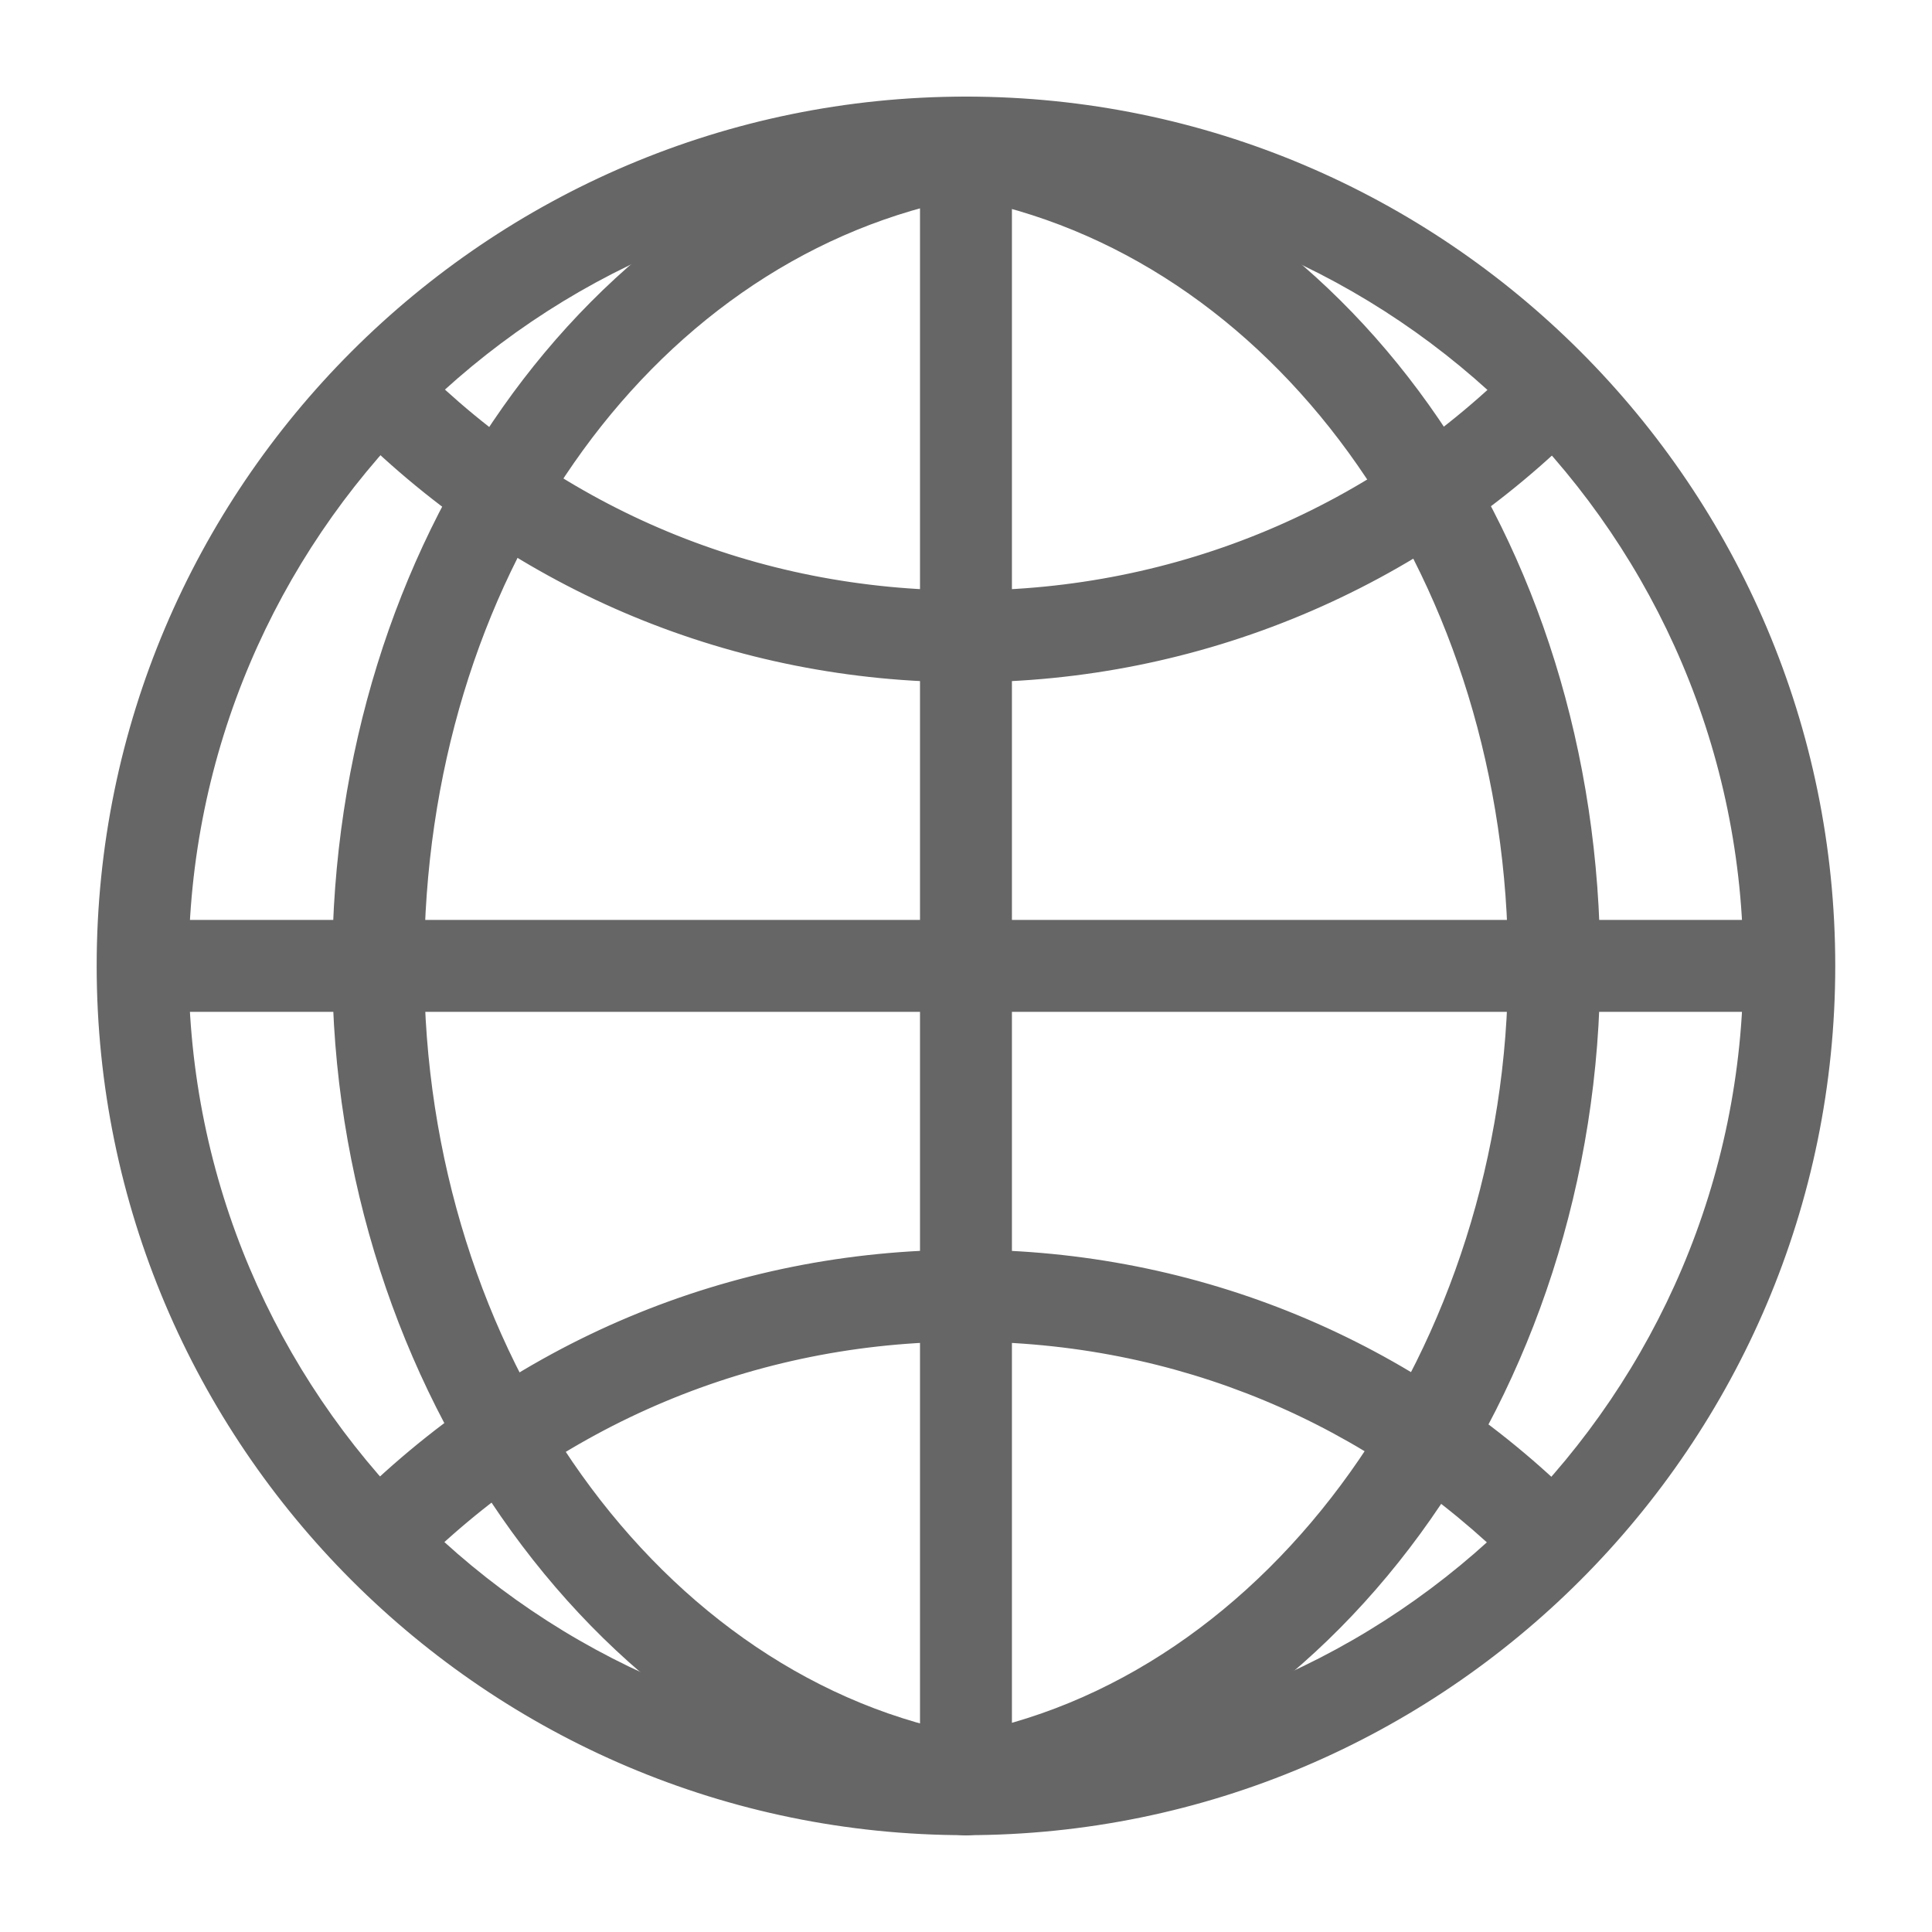 <svg width="26" height="26" viewBox="0 0 26 26" fill="none" xmlns="http://www.w3.org/2000/svg">
<g clip-path="url(#clip0_1_253)">
<path d="M12.999 24.545C6.635 24.545 1.455 19.366 1.455 12.998C1.455 6.631 6.635 1.455 12.999 1.455C19.363 1.455 24.543 6.634 24.543 12.998C24.543 19.363 19.363 24.542 12.999 24.542V24.545ZM12.999 2.382C7.145 2.382 2.383 7.145 2.383 12.998C2.383 18.852 7.145 23.615 12.999 23.615C18.853 23.615 23.615 18.852 23.615 12.998C23.615 7.145 18.856 2.382 12.999 2.382Z" fill="#666666"/>
<path d="M12.999 1.609C19.28 1.609 24.389 6.718 24.389 12.998C24.389 19.279 19.28 24.388 12.999 24.388C6.719 24.388 1.61 19.279 1.61 12.998C1.61 6.718 6.719 1.609 12.999 1.609ZM12.999 23.772C18.94 23.772 23.77 18.939 23.77 13.002C23.77 7.064 18.94 2.228 12.999 2.228C7.059 2.228 2.228 7.061 2.228 12.998C2.228 18.936 7.062 23.769 12.999 23.769M12.999 1.3C6.549 1.3 1.301 6.548 1.301 12.998C1.301 19.449 6.549 24.697 12.999 24.697C19.45 24.697 24.698 19.449 24.698 12.998C24.698 6.548 19.453 1.3 12.999 1.3ZM12.999 23.463C7.229 23.463 2.538 18.769 2.538 13.002C2.538 7.234 7.232 2.537 12.999 2.537C18.767 2.537 23.461 7.231 23.461 12.998C23.461 18.766 18.767 23.46 12.999 23.46V23.463Z" fill="#666666"/>
<path d="M12.963 24.431C12.737 24.431 12.545 24.27 12.505 24.044C12.484 23.924 12.511 23.8 12.582 23.698C12.654 23.596 12.762 23.531 12.883 23.509C17.193 22.77 20.446 18.252 20.446 12.998C20.446 7.745 17.382 3.428 13.158 2.54C12.907 2.488 12.746 2.24 12.799 1.99C12.842 1.776 13.034 1.622 13.251 1.622C13.281 1.622 13.315 1.625 13.346 1.631C17.997 2.608 21.374 7.389 21.374 12.998C21.374 18.608 17.79 23.608 13.04 24.425C13.012 24.428 12.988 24.431 12.963 24.431Z" fill="#666666"/>
<path d="M13.25 1.776C13.272 1.776 13.294 1.776 13.315 1.782C17.895 2.744 21.219 7.463 21.219 12.998C21.219 18.534 17.691 23.469 13.012 24.27C12.994 24.27 12.978 24.273 12.96 24.273C12.811 24.273 12.681 24.168 12.657 24.017C12.629 23.85 12.74 23.689 12.91 23.661C17.295 22.91 20.604 18.327 20.604 12.998C20.604 7.67 17.484 3.292 13.188 2.389C13.021 2.355 12.913 2.191 12.95 2.024C12.981 1.878 13.108 1.776 13.254 1.776M13.254 1.467C12.963 1.467 12.709 1.674 12.65 1.959C12.579 2.293 12.796 2.62 13.127 2.692C17.28 3.564 20.295 7.899 20.295 12.998C20.295 18.098 17.097 22.631 12.861 23.358C12.697 23.386 12.555 23.475 12.462 23.611C12.366 23.748 12.329 23.912 12.357 24.072C12.406 24.369 12.663 24.586 12.966 24.586C13 24.586 13.034 24.586 13.071 24.576C17.895 23.751 21.535 18.772 21.535 12.998C21.535 7.225 18.102 2.475 13.38 1.482C13.34 1.473 13.297 1.47 13.254 1.47V1.467Z" fill="#666666"/>
<path d="M13.002 24.431C12.977 24.431 12.95 24.431 12.922 24.425C8.191 23.611 4.625 18.698 4.625 12.998C4.625 7.299 7.983 2.611 12.616 1.634C12.647 1.628 12.681 1.625 12.712 1.625C12.931 1.625 13.117 1.776 13.163 1.993C13.216 2.243 13.055 2.491 12.804 2.543C8.599 3.431 5.55 7.831 5.55 13.002C5.55 18.172 8.787 22.773 13.076 23.513C13.197 23.534 13.305 23.602 13.376 23.701C13.447 23.803 13.475 23.927 13.454 24.047C13.417 24.27 13.222 24.434 12.996 24.434L13.002 24.431Z" fill="#666666"/>
<path d="M12.712 1.776C12.857 1.776 12.981 1.875 13.012 2.021C13.046 2.188 12.941 2.351 12.774 2.389C8.497 3.292 5.395 7.754 5.395 12.998C5.395 18.243 8.686 22.91 13.052 23.661C13.219 23.689 13.334 23.85 13.306 24.017C13.281 24.168 13.148 24.273 13.003 24.273C12.984 24.273 12.969 24.273 12.95 24.27C8.293 23.469 4.78 18.623 4.78 12.998C4.78 7.373 8.089 2.747 12.647 1.786C12.669 1.782 12.69 1.779 12.712 1.779M12.712 1.47C12.669 1.47 12.625 1.473 12.582 1.482C7.882 2.475 4.471 7.318 4.471 12.998C4.471 18.679 8.092 23.748 12.897 24.576C12.931 24.582 12.969 24.586 13.003 24.586C13.306 24.586 13.559 24.369 13.612 24.072C13.671 23.735 13.445 23.417 13.108 23.358C8.89 22.631 5.708 18.178 5.708 12.998C5.708 7.819 8.707 3.564 12.839 2.692C12.999 2.658 13.139 2.562 13.228 2.423C13.318 2.283 13.349 2.119 13.315 1.959C13.253 1.671 13.006 1.467 12.712 1.467V1.47Z" fill="#666666"/>
<path d="M12.999 9.028C9.916 9.028 7.015 7.828 4.835 5.648L4.727 5.54L5.382 4.884L5.49 4.992C7.494 6.996 10.163 8.103 12.999 8.103C15.834 8.103 18.565 6.975 20.578 4.921L20.686 4.81L21.348 5.459L21.24 5.571C19.05 7.803 16.125 9.031 12.999 9.031V9.028Z" fill="#666666"/>
<path d="M20.69 5.026L21.132 5.459C18.974 7.661 16.085 8.873 13.002 8.873C9.919 8.873 7.099 7.689 4.95 5.537L5.386 5.101C7.42 7.135 10.126 8.255 13.002 8.255C15.878 8.255 18.649 7.107 20.693 5.026M20.69 4.59L20.473 4.81C18.488 6.832 15.838 7.946 13.005 7.946C10.173 7.946 7.584 6.857 5.608 4.881L5.389 4.661L5.169 4.881L4.733 5.317L4.514 5.537L4.733 5.756C6.944 7.967 9.882 9.182 13.005 9.182C16.129 9.182 19.137 7.936 21.358 5.676L21.574 5.456L21.355 5.24L20.913 4.807L20.693 4.59H20.69Z" fill="#666666"/>
<path d="M4.646 20.544L4.755 20.433C6.944 18.2 9.873 16.969 12.999 16.969C16.125 16.969 18.983 18.169 21.163 20.352L21.271 20.46L20.616 21.116L20.507 21.008C18.503 19.004 15.835 17.897 12.999 17.897C10.163 17.897 7.43 19.029 5.416 21.082L5.308 21.193L4.646 20.544Z" fill="#666666"/>
<path d="M12.999 17.127C16.042 17.127 18.902 18.311 21.052 20.463L20.616 20.899C18.581 18.865 15.875 17.745 12.999 17.745C10.123 17.745 7.349 18.892 5.305 20.977L4.863 20.544C7.025 18.342 9.913 17.127 12.996 17.127M12.996 16.818C9.826 16.818 6.861 18.064 4.64 20.327L4.424 20.547L4.643 20.763L5.086 21.196L5.305 21.413L5.522 21.193C7.507 19.171 10.16 18.055 12.993 18.055C15.825 18.055 18.414 19.143 20.39 21.119L20.609 21.339L20.829 21.119L21.265 20.683L21.485 20.463L21.265 20.244C19.054 18.033 16.116 16.818 12.993 16.818H12.996Z" fill="#666666"/>
<path d="M24.236 12.535H1.764V13.462H24.236V12.535Z" fill="#666666"/>
<path d="M24.082 12.689V13.308H1.919V12.689H24.082ZM24.391 12.38H1.609V13.617H24.391V12.38Z" fill="#666666"/>
<path d="M12.999 24.545C12.742 24.545 12.535 24.338 12.535 24.082V1.919C12.535 1.662 12.742 1.455 12.999 1.455C13.256 1.455 13.463 1.662 13.463 1.919V24.082C13.463 24.338 13.256 24.545 12.999 24.545Z" fill="#666666"/>
<path d="M12.999 1.609C13.169 1.609 13.309 1.748 13.309 1.918V24.081C13.309 24.252 13.169 24.391 12.999 24.391C12.829 24.391 12.69 24.252 12.69 24.081V1.918C12.69 1.748 12.829 1.609 12.999 1.609ZM12.999 1.3C12.659 1.3 12.381 1.578 12.381 1.918V24.081C12.381 24.422 12.659 24.7 12.999 24.7C13.339 24.7 13.618 24.422 13.618 24.081V1.918C13.618 1.578 13.339 1.3 12.999 1.3Z" fill="#666666"/>
</g>
<defs>
<clipPath id="clip0_1_253">
<rect width="23.4" height="23.4" fill="white" transform="translate(1.301 1.3)"/>
</clipPath>
</defs>
</svg>
